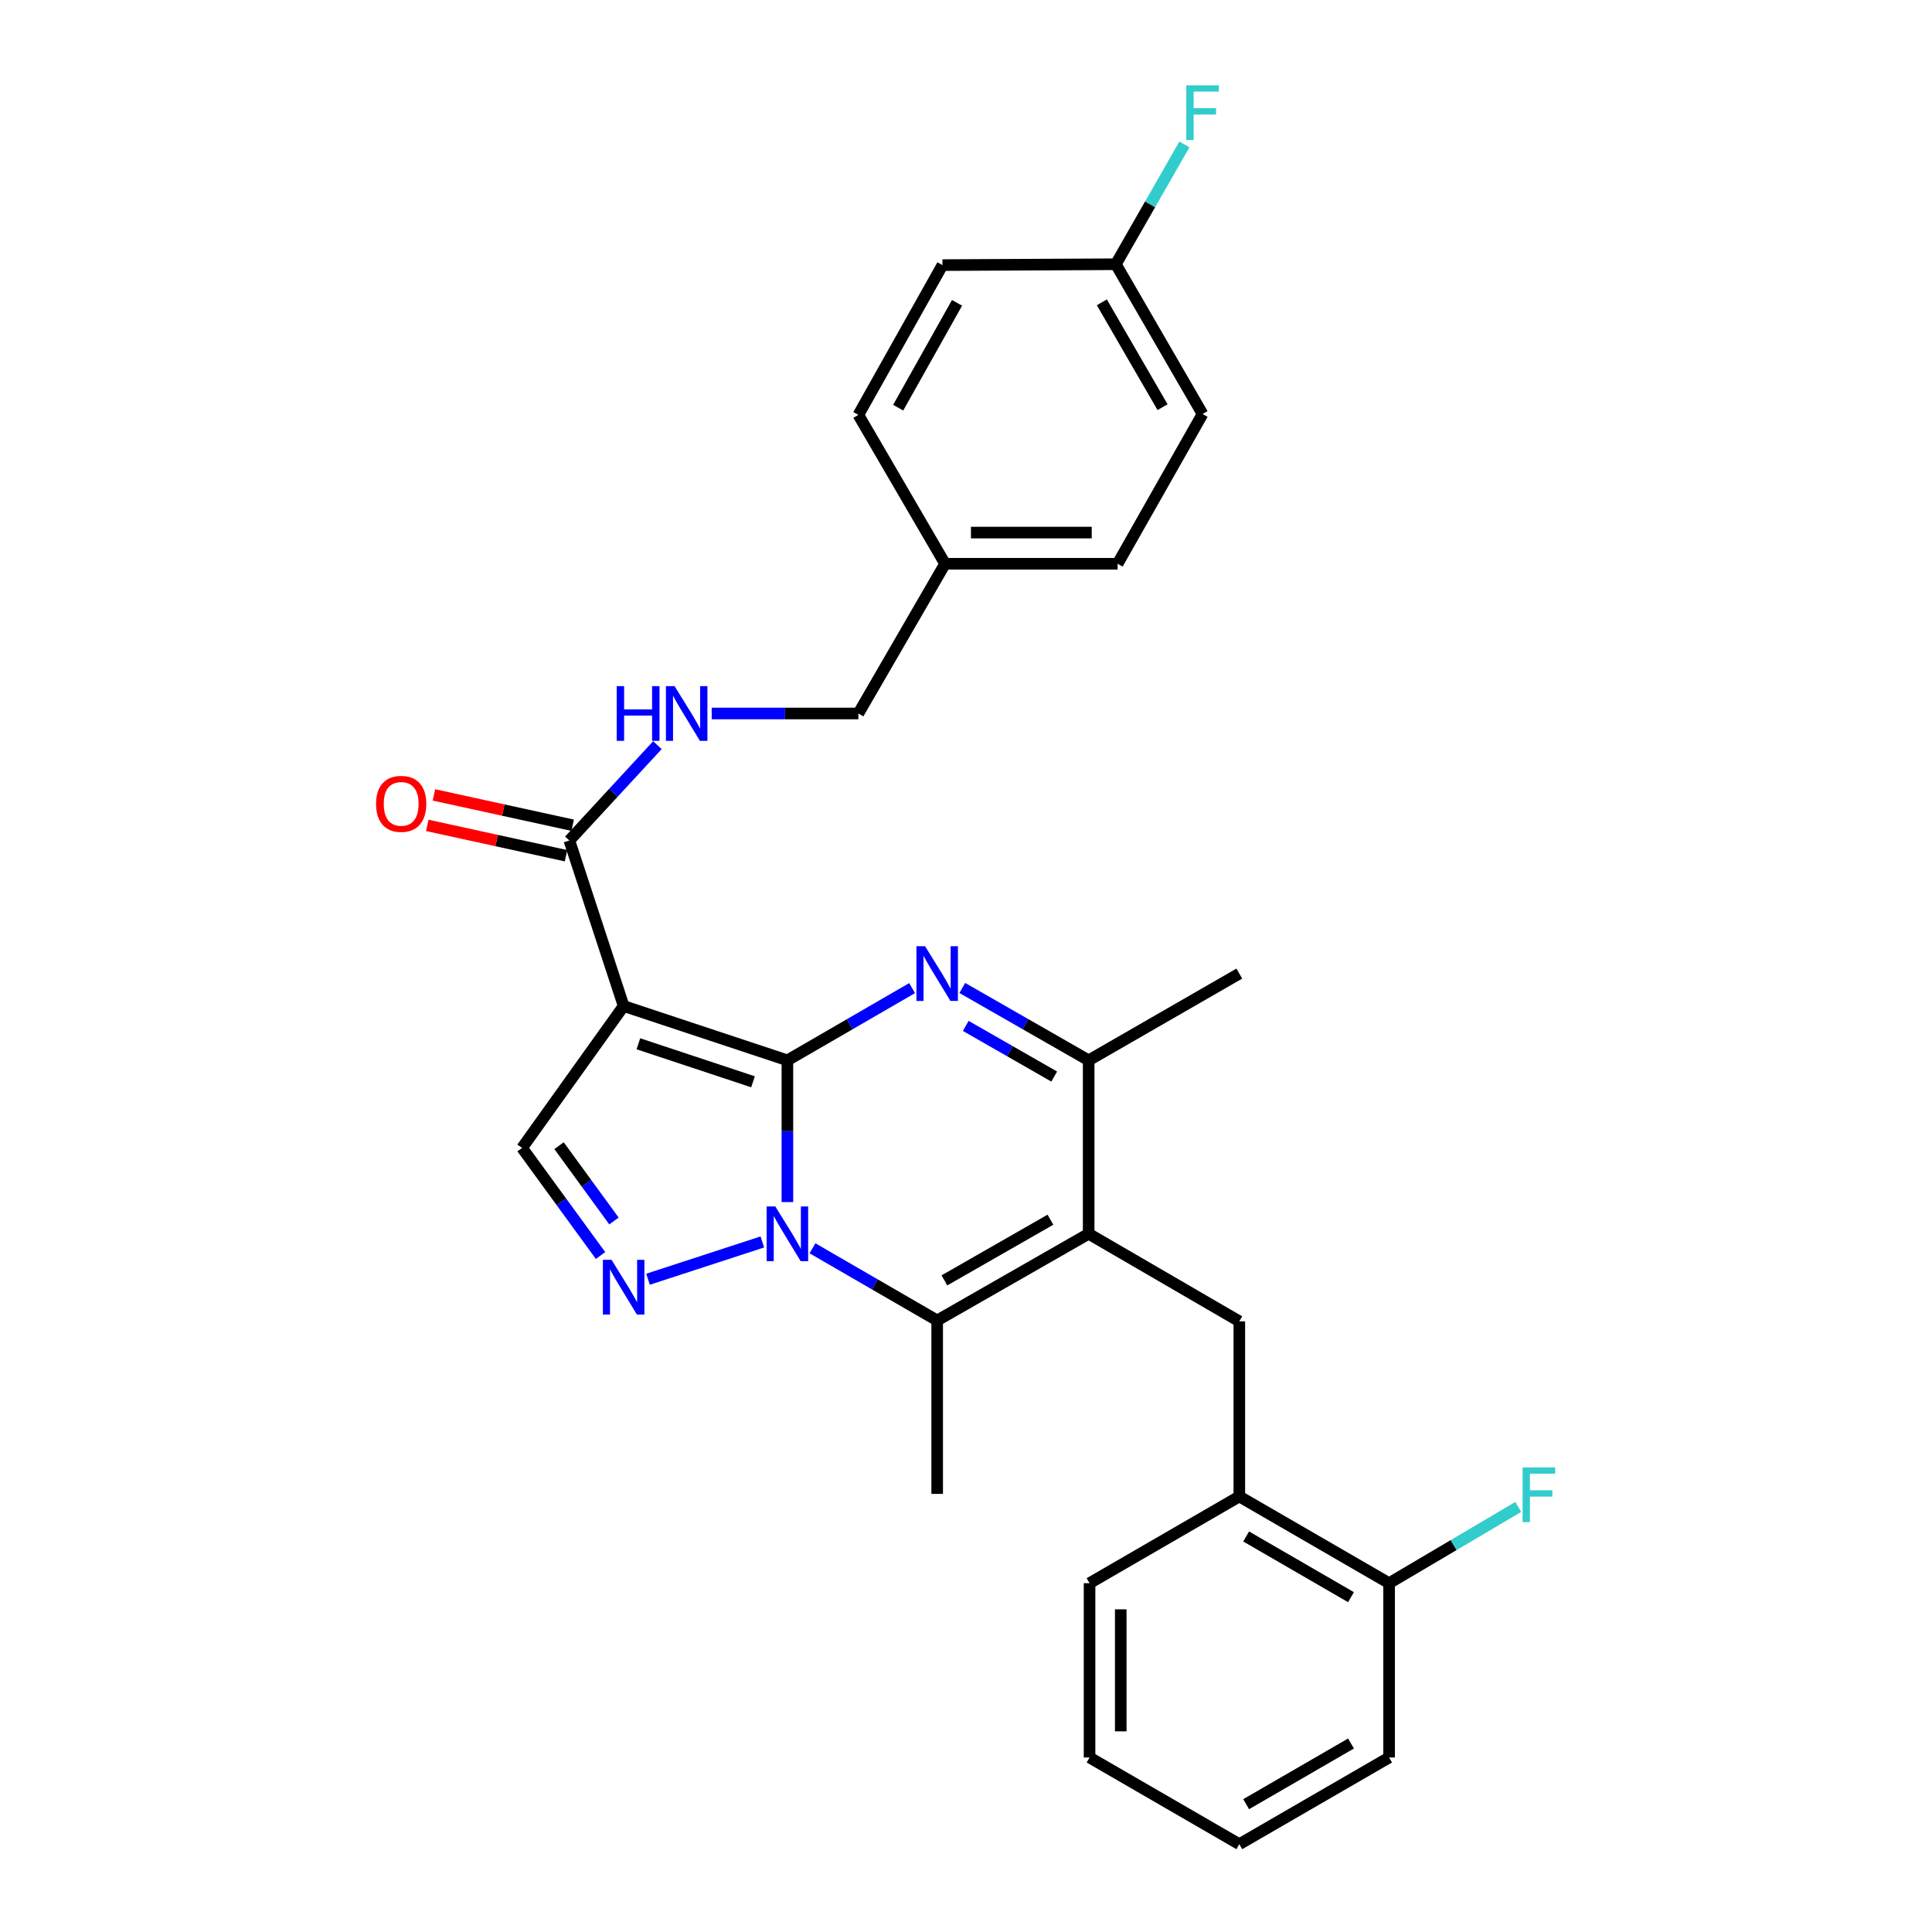 <?xml version='1.0' encoding='iso-8859-1'?>
<svg version='1.1' baseProfile='full'
              xmlns='http://www.w3.org/2000/svg'
                      xmlns:rdkit='http://www.rdkit.org/xml'
                      xmlns:xlink='http://www.w3.org/1999/xlink'
                  xml:space='preserve'
width='1000px' height='1000px' viewBox='0 0 1000 1000'>
<!-- END OF HEADER -->
<rect style='opacity:1.0;fill:#FFFFFF;stroke:none' width='1000' height='1000' x='0' y='0'> </rect>
<path class='bond-0' d='M 407.554,548.828 L 407.554,585.512' style='fill:none;fill-rule:evenodd;stroke:#000000;stroke-width:6px;stroke-linecap:butt;stroke-linejoin:miter;stroke-opacity:1' />
<path class='bond-0' d='M 407.554,585.512 L 407.554,622.196' style='fill:none;fill-rule:evenodd;stroke:#0000FF;stroke-width:6px;stroke-linecap:butt;stroke-linejoin:miter;stroke-opacity:1' />
<path class='bond-1' d='M 407.554,548.828 L 322.796,520.715' style='fill:none;fill-rule:evenodd;stroke:#000000;stroke-width:6px;stroke-linecap:butt;stroke-linejoin:miter;stroke-opacity:1' />
<path class='bond-1' d='M 389.758,559.936 L 330.427,540.258' style='fill:none;fill-rule:evenodd;stroke:#000000;stroke-width:6px;stroke-linecap:butt;stroke-linejoin:miter;stroke-opacity:1' />
<path class='bond-2' d='M 407.554,548.828 L 439.829,530.138' style='fill:none;fill-rule:evenodd;stroke:#000000;stroke-width:6px;stroke-linecap:butt;stroke-linejoin:miter;stroke-opacity:1' />
<path class='bond-2' d='M 439.829,530.138 L 472.103,511.449' style='fill:none;fill-rule:evenodd;stroke:#0000FF;stroke-width:6px;stroke-linecap:butt;stroke-linejoin:miter;stroke-opacity:1' />
<path class='bond-4' d='M 420.534,646.112 L 452.808,664.791' style='fill:none;fill-rule:evenodd;stroke:#0000FF;stroke-width:6px;stroke-linecap:butt;stroke-linejoin:miter;stroke-opacity:1' />
<path class='bond-4' d='M 452.808,664.791 L 485.083,683.469' style='fill:none;fill-rule:evenodd;stroke:#000000;stroke-width:6px;stroke-linecap:butt;stroke-linejoin:miter;stroke-opacity:1' />
<path class='bond-5' d='M 394.586,642.831 L 335.424,662.128' style='fill:none;fill-rule:evenodd;stroke:#0000FF;stroke-width:6px;stroke-linecap:butt;stroke-linejoin:miter;stroke-opacity:1' />
<path class='bond-7' d='M 322.796,520.715 L 270.222,594.163' style='fill:none;fill-rule:evenodd;stroke:#000000;stroke-width:6px;stroke-linecap:butt;stroke-linejoin:miter;stroke-opacity:1' />
<path class='bond-8' d='M 322.796,520.715 L 294.693,435.033' style='fill:none;fill-rule:evenodd;stroke:#000000;stroke-width:6px;stroke-linecap:butt;stroke-linejoin:miter;stroke-opacity:1' />
<path class='bond-6' d='M 498.082,511.375 L 530.786,530.102' style='fill:none;fill-rule:evenodd;stroke:#0000FF;stroke-width:6px;stroke-linecap:butt;stroke-linejoin:miter;stroke-opacity:1' />
<path class='bond-6' d='M 530.786,530.102 L 563.491,548.828' style='fill:none;fill-rule:evenodd;stroke:#000000;stroke-width:6px;stroke-linecap:butt;stroke-linejoin:miter;stroke-opacity:1' />
<path class='bond-6' d='M 499.87,531.005 L 522.763,544.113' style='fill:none;fill-rule:evenodd;stroke:#0000FF;stroke-width:6px;stroke-linecap:butt;stroke-linejoin:miter;stroke-opacity:1' />
<path class='bond-6' d='M 522.763,544.113 L 545.656,557.222' style='fill:none;fill-rule:evenodd;stroke:#000000;stroke-width:6px;stroke-linecap:butt;stroke-linejoin:miter;stroke-opacity:1' />
<path class='bond-3' d='M 563.491,638.601 L 563.491,548.828' style='fill:none;fill-rule:evenodd;stroke:#000000;stroke-width:6px;stroke-linecap:butt;stroke-linejoin:miter;stroke-opacity:1' />
<path class='bond-9' d='M 563.491,638.601 L 641.468,683.926' style='fill:none;fill-rule:evenodd;stroke:#000000;stroke-width:6px;stroke-linecap:butt;stroke-linejoin:miter;stroke-opacity:1' />
<path class='bond-30' d='M 563.491,638.601 L 485.083,683.469' style='fill:none;fill-rule:evenodd;stroke:#000000;stroke-width:6px;stroke-linecap:butt;stroke-linejoin:miter;stroke-opacity:1' />
<path class='bond-30' d='M 543.71,631.317 L 488.825,662.725' style='fill:none;fill-rule:evenodd;stroke:#000000;stroke-width:6px;stroke-linecap:butt;stroke-linejoin:miter;stroke-opacity:1' />
<path class='bond-15' d='M 485.083,683.469 L 485.083,773.233' style='fill:none;fill-rule:evenodd;stroke:#000000;stroke-width:6px;stroke-linecap:butt;stroke-linejoin:miter;stroke-opacity:1' />
<path class='bond-29' d='M 310.842,649.856 L 290.532,622.009' style='fill:none;fill-rule:evenodd;stroke:#0000FF;stroke-width:6px;stroke-linecap:butt;stroke-linejoin:miter;stroke-opacity:1' />
<path class='bond-29' d='M 290.532,622.009 L 270.222,594.163' style='fill:none;fill-rule:evenodd;stroke:#000000;stroke-width:6px;stroke-linecap:butt;stroke-linejoin:miter;stroke-opacity:1' />
<path class='bond-29' d='M 317.794,631.988 L 303.577,612.495' style='fill:none;fill-rule:evenodd;stroke:#0000FF;stroke-width:6px;stroke-linecap:butt;stroke-linejoin:miter;stroke-opacity:1' />
<path class='bond-29' d='M 303.577,612.495 L 289.36,593.002' style='fill:none;fill-rule:evenodd;stroke:#000000;stroke-width:6px;stroke-linecap:butt;stroke-linejoin:miter;stroke-opacity:1' />
<path class='bond-20' d='M 563.491,548.828 L 641.468,503.932' style='fill:none;fill-rule:evenodd;stroke:#000000;stroke-width:6px;stroke-linecap:butt;stroke-linejoin:miter;stroke-opacity:1' />
<path class='bond-10' d='M 294.693,435.033 L 317.482,410.365' style='fill:none;fill-rule:evenodd;stroke:#000000;stroke-width:6px;stroke-linecap:butt;stroke-linejoin:miter;stroke-opacity:1' />
<path class='bond-10' d='M 317.482,410.365 L 340.272,385.697' style='fill:none;fill-rule:evenodd;stroke:#0000FF;stroke-width:6px;stroke-linecap:butt;stroke-linejoin:miter;stroke-opacity:1' />
<path class='bond-12' d='M 296.417,427.146 L 260.508,419.294' style='fill:none;fill-rule:evenodd;stroke:#000000;stroke-width:6px;stroke-linecap:butt;stroke-linejoin:miter;stroke-opacity:1' />
<path class='bond-12' d='M 260.508,419.294 L 224.599,411.442' style='fill:none;fill-rule:evenodd;stroke:#FF0000;stroke-width:6px;stroke-linecap:butt;stroke-linejoin:miter;stroke-opacity:1' />
<path class='bond-12' d='M 292.968,442.92 L 257.059,435.067' style='fill:none;fill-rule:evenodd;stroke:#000000;stroke-width:6px;stroke-linecap:butt;stroke-linejoin:miter;stroke-opacity:1' />
<path class='bond-12' d='M 257.059,435.067 L 221.15,427.215' style='fill:none;fill-rule:evenodd;stroke:#FF0000;stroke-width:6px;stroke-linecap:butt;stroke-linejoin:miter;stroke-opacity:1' />
<path class='bond-11' d='M 641.468,683.926 L 641.468,774.569' style='fill:none;fill-rule:evenodd;stroke:#000000;stroke-width:6px;stroke-linecap:butt;stroke-linejoin:miter;stroke-opacity:1' />
<path class='bond-14' d='M 368.382,369.3 L 406.334,369.3' style='fill:none;fill-rule:evenodd;stroke:#0000FF;stroke-width:6px;stroke-linecap:butt;stroke-linejoin:miter;stroke-opacity:1' />
<path class='bond-14' d='M 406.334,369.3 L 444.287,369.3' style='fill:none;fill-rule:evenodd;stroke:#000000;stroke-width:6px;stroke-linecap:butt;stroke-linejoin:miter;stroke-opacity:1' />
<path class='bond-13' d='M 641.468,774.569 L 718.996,819.456' style='fill:none;fill-rule:evenodd;stroke:#000000;stroke-width:6px;stroke-linecap:butt;stroke-linejoin:miter;stroke-opacity:1' />
<path class='bond-13' d='M 645.007,795.276 L 699.277,826.696' style='fill:none;fill-rule:evenodd;stroke:#000000;stroke-width:6px;stroke-linecap:butt;stroke-linejoin:miter;stroke-opacity:1' />
<path class='bond-25' d='M 641.468,774.569 L 563.948,819.456' style='fill:none;fill-rule:evenodd;stroke:#000000;stroke-width:6px;stroke-linecap:butt;stroke-linejoin:miter;stroke-opacity:1' />
<path class='bond-18' d='M 718.996,819.456 L 752.421,799.723' style='fill:none;fill-rule:evenodd;stroke:#000000;stroke-width:6px;stroke-linecap:butt;stroke-linejoin:miter;stroke-opacity:1' />
<path class='bond-18' d='M 752.421,799.723 L 785.845,779.99' style='fill:none;fill-rule:evenodd;stroke:#33CCCC;stroke-width:6px;stroke-linecap:butt;stroke-linejoin:miter;stroke-opacity:1' />
<path class='bond-26' d='M 718.996,819.456 L 718.996,909.677' style='fill:none;fill-rule:evenodd;stroke:#000000;stroke-width:6px;stroke-linecap:butt;stroke-linejoin:miter;stroke-opacity:1' />
<path class='bond-17' d='M 444.287,369.3 L 489.173,291.807' style='fill:none;fill-rule:evenodd;stroke:#000000;stroke-width:6px;stroke-linecap:butt;stroke-linejoin:miter;stroke-opacity:1' />
<path class='bond-16' d='M 577.547,136.768 L 622.442,214.279' style='fill:none;fill-rule:evenodd;stroke:#000000;stroke-width:6px;stroke-linecap:butt;stroke-linejoin:miter;stroke-opacity:1' />
<path class='bond-16' d='M 570.309,156.487 L 601.736,210.745' style='fill:none;fill-rule:evenodd;stroke:#000000;stroke-width:6px;stroke-linecap:butt;stroke-linejoin:miter;stroke-opacity:1' />
<path class='bond-19' d='M 577.547,136.768 L 595.296,105.756' style='fill:none;fill-rule:evenodd;stroke:#000000;stroke-width:6px;stroke-linecap:butt;stroke-linejoin:miter;stroke-opacity:1' />
<path class='bond-19' d='M 595.296,105.756 L 613.045,74.744' style='fill:none;fill-rule:evenodd;stroke:#33CCCC;stroke-width:6px;stroke-linecap:butt;stroke-linejoin:miter;stroke-opacity:1' />
<path class='bond-31' d='M 577.547,136.768 L 487.81,137.217' style='fill:none;fill-rule:evenodd;stroke:#000000;stroke-width:6px;stroke-linecap:butt;stroke-linejoin:miter;stroke-opacity:1' />
<path class='bond-23' d='M 489.173,291.807 L 444.287,214.745' style='fill:none;fill-rule:evenodd;stroke:#000000;stroke-width:6px;stroke-linecap:butt;stroke-linejoin:miter;stroke-opacity:1' />
<path class='bond-24' d='M 489.173,291.807 L 578.471,291.807' style='fill:none;fill-rule:evenodd;stroke:#000000;stroke-width:6px;stroke-linecap:butt;stroke-linejoin:miter;stroke-opacity:1' />
<path class='bond-24' d='M 502.568,275.661 L 565.076,275.661' style='fill:none;fill-rule:evenodd;stroke:#000000;stroke-width:6px;stroke-linecap:butt;stroke-linejoin:miter;stroke-opacity:1' />
<path class='bond-21' d='M 487.81,137.217 L 444.287,214.745' style='fill:none;fill-rule:evenodd;stroke:#000000;stroke-width:6px;stroke-linecap:butt;stroke-linejoin:miter;stroke-opacity:1' />
<path class='bond-21' d='M 495.361,156.75 L 464.895,211.02' style='fill:none;fill-rule:evenodd;stroke:#000000;stroke-width:6px;stroke-linecap:butt;stroke-linejoin:miter;stroke-opacity:1' />
<path class='bond-22' d='M 622.442,214.279 L 578.471,291.807' style='fill:none;fill-rule:evenodd;stroke:#000000;stroke-width:6px;stroke-linecap:butt;stroke-linejoin:miter;stroke-opacity:1' />
<path class='bond-27' d='M 563.948,819.456 L 563.948,909.677' style='fill:none;fill-rule:evenodd;stroke:#000000;stroke-width:6px;stroke-linecap:butt;stroke-linejoin:miter;stroke-opacity:1' />
<path class='bond-27' d='M 580.094,832.989 L 580.094,896.144' style='fill:none;fill-rule:evenodd;stroke:#000000;stroke-width:6px;stroke-linecap:butt;stroke-linejoin:miter;stroke-opacity:1' />
<path class='bond-32' d='M 718.996,909.677 L 641.468,954.545' style='fill:none;fill-rule:evenodd;stroke:#000000;stroke-width:6px;stroke-linecap:butt;stroke-linejoin:miter;stroke-opacity:1' />
<path class='bond-32' d='M 699.28,902.433 L 645.01,933.841' style='fill:none;fill-rule:evenodd;stroke:#000000;stroke-width:6px;stroke-linecap:butt;stroke-linejoin:miter;stroke-opacity:1' />
<path class='bond-28' d='M 563.948,909.677 L 641.468,954.545' style='fill:none;fill-rule:evenodd;stroke:#000000;stroke-width:6px;stroke-linecap:butt;stroke-linejoin:miter;stroke-opacity:1' />
<path  class='atom-1' d='M 401.294 624.441
L 410.574 639.441
Q 411.494 640.921, 412.974 643.601
Q 414.454 646.281, 414.534 646.441
L 414.534 624.441
L 418.294 624.441
L 418.294 652.761
L 414.414 652.761
L 404.454 636.361
Q 403.294 634.441, 402.054 632.241
Q 400.854 630.041, 400.494 629.361
L 400.494 652.761
L 396.814 652.761
L 396.814 624.441
L 401.294 624.441
' fill='#0000FF'/>
<path  class='atom-3' d='M 478.823 489.772
L 488.103 504.772
Q 489.023 506.252, 490.503 508.932
Q 491.983 511.612, 492.063 511.772
L 492.063 489.772
L 495.823 489.772
L 495.823 518.092
L 491.943 518.092
L 481.983 501.692
Q 480.823 499.772, 479.583 497.572
Q 478.383 495.372, 478.023 494.692
L 478.023 518.092
L 474.343 518.092
L 474.343 489.772
L 478.823 489.772
' fill='#0000FF'/>
<path  class='atom-6' d='M 316.536 652.086
L 325.816 667.086
Q 326.736 668.566, 328.216 671.246
Q 329.696 673.926, 329.776 674.086
L 329.776 652.086
L 333.536 652.086
L 333.536 680.406
L 329.656 680.406
L 319.696 664.006
Q 318.536 662.086, 317.296 659.886
Q 316.096 657.686, 315.736 657.006
L 315.736 680.406
L 312.056 680.406
L 312.056 652.086
L 316.536 652.086
' fill='#0000FF'/>
<path  class='atom-11' d='M 319.2 355.14
L 323.04 355.14
L 323.04 367.18
L 337.52 367.18
L 337.52 355.14
L 341.36 355.14
L 341.36 383.46
L 337.52 383.46
L 337.52 370.38
L 323.04 370.38
L 323.04 383.46
L 319.2 383.46
L 319.2 355.14
' fill='#0000FF'/>
<path  class='atom-11' d='M 349.16 355.14
L 358.44 370.14
Q 359.36 371.62, 360.84 374.3
Q 362.32 376.98, 362.4 377.14
L 362.4 355.14
L 366.16 355.14
L 366.16 383.46
L 362.28 383.46
L 352.32 367.06
Q 351.16 365.14, 349.92 362.94
Q 348.72 360.74, 348.36 360.06
L 348.36 383.46
L 344.68 383.46
L 344.68 355.14
L 349.16 355.14
' fill='#0000FF'/>
<path  class='atom-13' d='M 194.647 416.079
Q 194.647 409.279, 198.007 405.479
Q 201.367 401.679, 207.647 401.679
Q 213.927 401.679, 217.287 405.479
Q 220.647 409.279, 220.647 416.079
Q 220.647 422.959, 217.247 426.879
Q 213.847 430.759, 207.647 430.759
Q 201.407 430.759, 198.007 426.879
Q 194.647 422.999, 194.647 416.079
M 207.647 427.559
Q 211.967 427.559, 214.287 424.679
Q 216.647 421.759, 216.647 416.079
Q 216.647 410.519, 214.287 407.719
Q 211.967 404.879, 207.647 404.879
Q 203.327 404.879, 200.967 407.679
Q 198.647 410.479, 198.647 416.079
Q 198.647 421.799, 200.967 424.679
Q 203.327 427.559, 207.647 427.559
' fill='#FF0000'/>
<path  class='atom-19' d='M 788.096 759.53
L 804.936 759.53
L 804.936 762.77
L 791.896 762.77
L 791.896 771.37
L 803.496 771.37
L 803.496 774.65
L 791.896 774.65
L 791.896 787.85
L 788.096 787.85
L 788.096 759.53
' fill='#33CCCC'/>
<path  class='atom-20' d='M 614.022 44.165
L 630.862 44.165
L 630.862 47.405
L 617.822 47.405
L 617.822 56.005
L 629.422 56.005
L 629.422 59.285
L 617.822 59.285
L 617.822 72.485
L 614.022 72.485
L 614.022 44.165
' fill='#33CCCC'/>
</svg>
